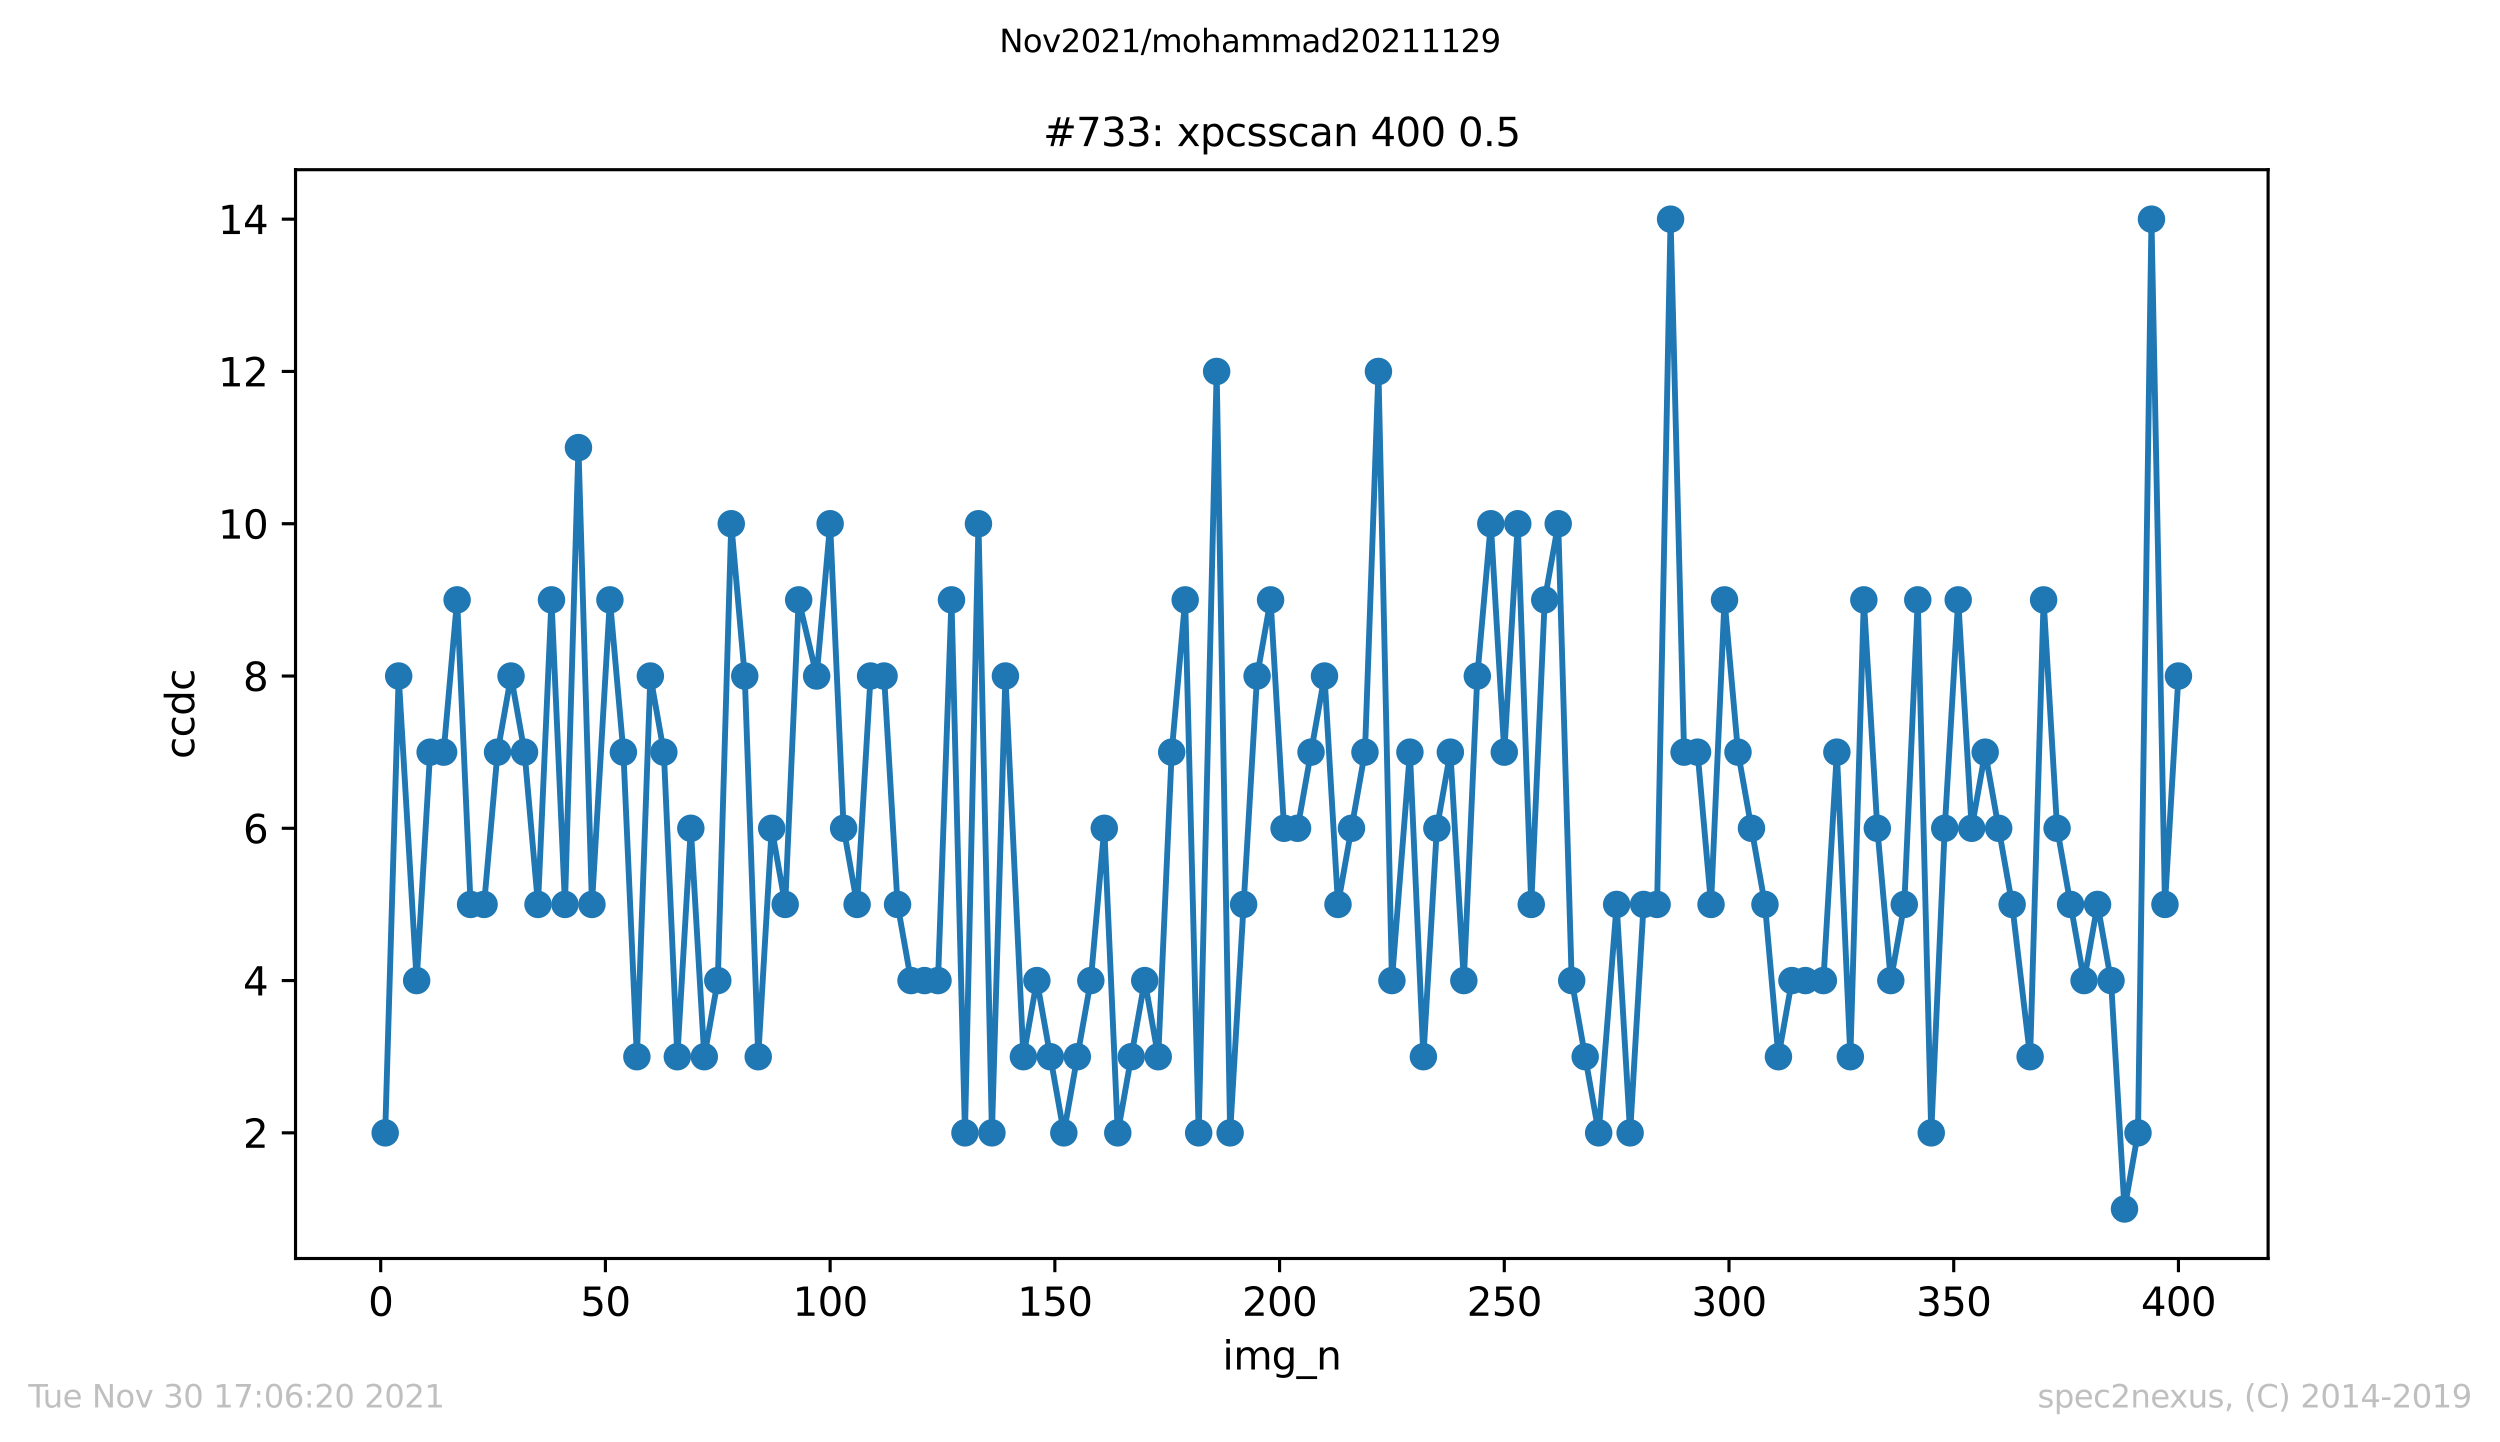 <?xml version="1.0" encoding="utf-8" standalone="no"?>
<!DOCTYPE svg PUBLIC "-//W3C//DTD SVG 1.1//EN"
  "http://www.w3.org/Graphics/SVG/1.1/DTD/svg11.dtd">
<svg height="367.2pt" version="1.1" viewBox="0 0 636.48 367.2" width="636.48pt" xmlns="http://www.w3.org/2000/svg" xmlns:xlink="http://www.w3.org/1999/xlink">
 <defs>
  <style type="text/css">*{stroke-linecap:butt;stroke-linejoin:round;}</style>
 </defs>
 <g id="figure_1">
  <g id="patch_1">
   <path d="M 0 367.2 
L 636.48 367.2 
L 636.48 0 
L 0 0 
z
" style="fill:#ffffff;"/>
  </g>
  <g id="axes_1">
   <g id="patch_2">
    <path d="M 75.24 320.4 
L 577.44 320.4 
L 577.44 43.2 
L 75.24 43.2 
z
" style="fill:#ffffff;"/>
   </g>
   <g id="matplotlib.axis_1">
    <g id="xtick_1">
     <g id="line2d_1">
      <defs>
       <path d="M 0 0 
L 0 3.5 
" id="me8074650ec" style="stroke:#000000;stroke-width:0.8;"/>
      </defs>
      <g>
       <use style="stroke:#000000;stroke-width:0.8;" x="96.923" xlink:href="#me8074650ec" y="320.4"/>
      </g>
     </g>
     <g id="text_1">
      <!-- 0 -->
      <g transform="translate(93.742 334.998)scale(0.1 -0.1)">
       <defs>
        <path d="M 2034 4250 
Q 1547 4250 1301 3770 
Q 1056 3291 1056 2328 
Q 1056 1369 1301 889 
Q 1547 409 2034 409 
Q 2525 409 2770 889 
Q 3016 1369 3016 2328 
Q 3016 3291 2770 3770 
Q 2525 4250 2034 4250 
z
M 2034 4750 
Q 2819 4750 3233 4129 
Q 3647 3509 3647 2328 
Q 3647 1150 3233 529 
Q 2819 -91 2034 -91 
Q 1250 -91 836 529 
Q 422 1150 422 2328 
Q 422 3509 836 4129 
Q 1250 4750 2034 4750 
z
" id="DejaVuSans-30" transform="scale(0.016)"/>
       </defs>
       <use xlink:href="#DejaVuSans-30"/>
      </g>
     </g>
    </g>
    <g id="xtick_2">
     <g id="line2d_2">
      <g>
       <use style="stroke:#000000;stroke-width:0.8;" x="154.134" xlink:href="#me8074650ec" y="320.4"/>
      </g>
     </g>
     <g id="text_2">
      <!-- 50 -->
      <g transform="translate(147.772 334.998)scale(0.1 -0.1)">
       <defs>
        <path d="M 691 4666 
L 3169 4666 
L 3169 4134 
L 1269 4134 
L 1269 2991 
Q 1406 3038 1543 3061 
Q 1681 3084 1819 3084 
Q 2600 3084 3056 2656 
Q 3513 2228 3513 1497 
Q 3513 744 3044 326 
Q 2575 -91 1722 -91 
Q 1428 -91 1123 -41 
Q 819 9 494 109 
L 494 744 
Q 775 591 1075 516 
Q 1375 441 1709 441 
Q 2250 441 2565 725 
Q 2881 1009 2881 1497 
Q 2881 1984 2565 2268 
Q 2250 2553 1709 2553 
Q 1456 2553 1204 2497 
Q 953 2441 691 2322 
L 691 4666 
z
" id="DejaVuSans-35" transform="scale(0.016)"/>
       </defs>
       <use xlink:href="#DejaVuSans-35"/>
       <use x="63.623" xlink:href="#DejaVuSans-30"/>
      </g>
     </g>
    </g>
    <g id="xtick_3">
     <g id="line2d_3">
      <g>
       <use style="stroke:#000000;stroke-width:0.8;" x="211.345" xlink:href="#me8074650ec" y="320.4"/>
      </g>
     </g>
     <g id="text_3">
      <!-- 100 -->
      <g transform="translate(201.802 334.998)scale(0.1 -0.1)">
       <defs>
        <path d="M 794 531 
L 1825 531 
L 1825 4091 
L 703 3866 
L 703 4441 
L 1819 4666 
L 2450 4666 
L 2450 531 
L 3481 531 
L 3481 0 
L 794 0 
L 794 531 
z
" id="DejaVuSans-31" transform="scale(0.016)"/>
       </defs>
       <use xlink:href="#DejaVuSans-31"/>
       <use x="63.623" xlink:href="#DejaVuSans-30"/>
       <use x="127.246" xlink:href="#DejaVuSans-30"/>
      </g>
     </g>
    </g>
    <g id="xtick_4">
     <g id="line2d_4">
      <g>
       <use style="stroke:#000000;stroke-width:0.8;" x="268.557" xlink:href="#me8074650ec" y="320.4"/>
      </g>
     </g>
     <g id="text_4">
      <!-- 150 -->
      <g transform="translate(259.013 334.998)scale(0.1 -0.1)">
       <use xlink:href="#DejaVuSans-31"/>
       <use x="63.623" xlink:href="#DejaVuSans-35"/>
       <use x="127.246" xlink:href="#DejaVuSans-30"/>
      </g>
     </g>
    </g>
    <g id="xtick_5">
     <g id="line2d_5">
      <g>
       <use style="stroke:#000000;stroke-width:0.8;" x="325.768" xlink:href="#me8074650ec" y="320.4"/>
      </g>
     </g>
     <g id="text_5">
      <!-- 200 -->
      <g transform="translate(316.224 334.998)scale(0.1 -0.1)">
       <defs>
        <path d="M 1228 531 
L 3431 531 
L 3431 0 
L 469 0 
L 469 531 
Q 828 903 1448 1529 
Q 2069 2156 2228 2338 
Q 2531 2678 2651 2914 
Q 2772 3150 2772 3378 
Q 2772 3750 2511 3984 
Q 2250 4219 1831 4219 
Q 1534 4219 1204 4116 
Q 875 4013 500 3803 
L 500 4441 
Q 881 4594 1212 4672 
Q 1544 4750 1819 4750 
Q 2544 4750 2975 4387 
Q 3406 4025 3406 3419 
Q 3406 3131 3298 2873 
Q 3191 2616 2906 2266 
Q 2828 2175 2409 1742 
Q 1991 1309 1228 531 
z
" id="DejaVuSans-32" transform="scale(0.016)"/>
       </defs>
       <use xlink:href="#DejaVuSans-32"/>
       <use x="63.623" xlink:href="#DejaVuSans-30"/>
       <use x="127.246" xlink:href="#DejaVuSans-30"/>
      </g>
     </g>
    </g>
    <g id="xtick_6">
     <g id="line2d_6">
      <g>
       <use style="stroke:#000000;stroke-width:0.8;" x="382.979" xlink:href="#me8074650ec" y="320.4"/>
      </g>
     </g>
     <g id="text_6">
      <!-- 250 -->
      <g transform="translate(373.435 334.998)scale(0.1 -0.1)">
       <use xlink:href="#DejaVuSans-32"/>
       <use x="63.623" xlink:href="#DejaVuSans-35"/>
       <use x="127.246" xlink:href="#DejaVuSans-30"/>
      </g>
     </g>
    </g>
    <g id="xtick_7">
     <g id="line2d_7">
      <g>
       <use style="stroke:#000000;stroke-width:0.8;" x="440.19" xlink:href="#me8074650ec" y="320.4"/>
      </g>
     </g>
     <g id="text_7">
      <!-- 300 -->
      <g transform="translate(430.647 334.998)scale(0.1 -0.1)">
       <defs>
        <path d="M 2597 2516 
Q 3050 2419 3304 2112 
Q 3559 1806 3559 1356 
Q 3559 666 3084 287 
Q 2609 -91 1734 -91 
Q 1441 -91 1130 -33 
Q 819 25 488 141 
L 488 750 
Q 750 597 1062 519 
Q 1375 441 1716 441 
Q 2309 441 2620 675 
Q 2931 909 2931 1356 
Q 2931 1769 2642 2001 
Q 2353 2234 1838 2234 
L 1294 2234 
L 1294 2753 
L 1863 2753 
Q 2328 2753 2575 2939 
Q 2822 3125 2822 3475 
Q 2822 3834 2567 4026 
Q 2313 4219 1838 4219 
Q 1578 4219 1281 4162 
Q 984 4106 628 3988 
L 628 4550 
Q 988 4650 1302 4700 
Q 1616 4750 1894 4750 
Q 2613 4750 3031 4423 
Q 3450 4097 3450 3541 
Q 3450 3153 3228 2886 
Q 3006 2619 2597 2516 
z
" id="DejaVuSans-33" transform="scale(0.016)"/>
       </defs>
       <use xlink:href="#DejaVuSans-33"/>
       <use x="63.623" xlink:href="#DejaVuSans-30"/>
       <use x="127.246" xlink:href="#DejaVuSans-30"/>
      </g>
     </g>
    </g>
    <g id="xtick_8">
     <g id="line2d_8">
      <g>
       <use style="stroke:#000000;stroke-width:0.8;" x="497.402" xlink:href="#me8074650ec" y="320.4"/>
      </g>
     </g>
     <g id="text_8">
      <!-- 350 -->
      <g transform="translate(487.858 334.998)scale(0.1 -0.1)">
       <use xlink:href="#DejaVuSans-33"/>
       <use x="63.623" xlink:href="#DejaVuSans-35"/>
       <use x="127.246" xlink:href="#DejaVuSans-30"/>
      </g>
     </g>
    </g>
    <g id="xtick_9">
     <g id="line2d_9">
      <g>
       <use style="stroke:#000000;stroke-width:0.8;" x="554.613" xlink:href="#me8074650ec" y="320.4"/>
      </g>
     </g>
     <g id="text_9">
      <!-- 400 -->
      <g transform="translate(545.069 334.998)scale(0.1 -0.1)">
       <defs>
        <path d="M 2419 4116 
L 825 1625 
L 2419 1625 
L 2419 4116 
z
M 2253 4666 
L 3047 4666 
L 3047 1625 
L 3713 1625 
L 3713 1100 
L 3047 1100 
L 3047 0 
L 2419 0 
L 2419 1100 
L 313 1100 
L 313 1709 
L 2253 4666 
z
" id="DejaVuSans-34" transform="scale(0.016)"/>
       </defs>
       <use xlink:href="#DejaVuSans-34"/>
       <use x="63.623" xlink:href="#DejaVuSans-30"/>
       <use x="127.246" xlink:href="#DejaVuSans-30"/>
      </g>
     </g>
    </g>
    <g id="text_10">
     <!-- img_n -->
     <g transform="translate(311.238 348.677)scale(0.1 -0.1)">
      <defs>
       <path d="M 603 3500 
L 1178 3500 
L 1178 0 
L 603 0 
L 603 3500 
z
M 603 4863 
L 1178 4863 
L 1178 4134 
L 603 4134 
L 603 4863 
z
" id="DejaVuSans-69" transform="scale(0.016)"/>
       <path d="M 3328 2828 
Q 3544 3216 3844 3400 
Q 4144 3584 4550 3584 
Q 5097 3584 5394 3201 
Q 5691 2819 5691 2113 
L 5691 0 
L 5113 0 
L 5113 2094 
Q 5113 2597 4934 2840 
Q 4756 3084 4391 3084 
Q 3944 3084 3684 2787 
Q 3425 2491 3425 1978 
L 3425 0 
L 2847 0 
L 2847 2094 
Q 2847 2600 2669 2842 
Q 2491 3084 2119 3084 
Q 1678 3084 1418 2786 
Q 1159 2488 1159 1978 
L 1159 0 
L 581 0 
L 581 3500 
L 1159 3500 
L 1159 2956 
Q 1356 3278 1631 3431 
Q 1906 3584 2284 3584 
Q 2666 3584 2933 3390 
Q 3200 3197 3328 2828 
z
" id="DejaVuSans-6d" transform="scale(0.016)"/>
       <path d="M 2906 1791 
Q 2906 2416 2648 2759 
Q 2391 3103 1925 3103 
Q 1463 3103 1205 2759 
Q 947 2416 947 1791 
Q 947 1169 1205 825 
Q 1463 481 1925 481 
Q 2391 481 2648 825 
Q 2906 1169 2906 1791 
z
M 3481 434 
Q 3481 -459 3084 -895 
Q 2688 -1331 1869 -1331 
Q 1566 -1331 1297 -1286 
Q 1028 -1241 775 -1147 
L 775 -588 
Q 1028 -725 1275 -790 
Q 1522 -856 1778 -856 
Q 2344 -856 2625 -561 
Q 2906 -266 2906 331 
L 2906 616 
Q 2728 306 2450 153 
Q 2172 0 1784 0 
Q 1141 0 747 490 
Q 353 981 353 1791 
Q 353 2603 747 3093 
Q 1141 3584 1784 3584 
Q 2172 3584 2450 3431 
Q 2728 3278 2906 2969 
L 2906 3500 
L 3481 3500 
L 3481 434 
z
" id="DejaVuSans-67" transform="scale(0.016)"/>
       <path d="M 3263 -1063 
L 3263 -1509 
L -63 -1509 
L -63 -1063 
L 3263 -1063 
z
" id="DejaVuSans-5f" transform="scale(0.016)"/>
       <path d="M 3513 2113 
L 3513 0 
L 2938 0 
L 2938 2094 
Q 2938 2591 2744 2837 
Q 2550 3084 2163 3084 
Q 1697 3084 1428 2787 
Q 1159 2491 1159 1978 
L 1159 0 
L 581 0 
L 581 3500 
L 1159 3500 
L 1159 2956 
Q 1366 3272 1645 3428 
Q 1925 3584 2291 3584 
Q 2894 3584 3203 3211 
Q 3513 2838 3513 2113 
z
" id="DejaVuSans-6e" transform="scale(0.016)"/>
      </defs>
      <use xlink:href="#DejaVuSans-69"/>
      <use x="27.783" xlink:href="#DejaVuSans-6d"/>
      <use x="125.195" xlink:href="#DejaVuSans-67"/>
      <use x="188.672" xlink:href="#DejaVuSans-5f"/>
      <use x="238.672" xlink:href="#DejaVuSans-6e"/>
     </g>
    </g>
   </g>
   <g id="matplotlib.axis_2">
    <g id="ytick_1">
     <g id="line2d_10">
      <defs>
       <path d="M 0 0 
L -3.5 0 
" id="mcdccede448" style="stroke:#000000;stroke-width:0.8;"/>
      </defs>
      <g>
       <use style="stroke:#000000;stroke-width:0.8;" x="75.24" xlink:href="#mcdccede448" y="288.415"/>
      </g>
     </g>
     <g id="text_11">
      <!-- 2 -->
      <g transform="translate(61.877 292.215)scale(0.1 -0.1)">
       <use xlink:href="#DejaVuSans-32"/>
      </g>
     </g>
    </g>
    <g id="ytick_2">
     <g id="line2d_11">
      <g>
       <use style="stroke:#000000;stroke-width:0.8;" x="75.24" xlink:href="#mcdccede448" y="249.646"/>
      </g>
     </g>
     <g id="text_12">
      <!-- 4 -->
      <g transform="translate(61.877 253.445)scale(0.1 -0.1)">
       <use xlink:href="#DejaVuSans-34"/>
      </g>
     </g>
    </g>
    <g id="ytick_3">
     <g id="line2d_12">
      <g>
       <use style="stroke:#000000;stroke-width:0.8;" x="75.24" xlink:href="#mcdccede448" y="210.877"/>
      </g>
     </g>
     <g id="text_13">
      <!-- 6 -->
      <g transform="translate(61.877 214.676)scale(0.1 -0.1)">
       <defs>
        <path d="M 2113 2584 
Q 1688 2584 1439 2293 
Q 1191 2003 1191 1497 
Q 1191 994 1439 701 
Q 1688 409 2113 409 
Q 2538 409 2786 701 
Q 3034 994 3034 1497 
Q 3034 2003 2786 2293 
Q 2538 2584 2113 2584 
z
M 3366 4563 
L 3366 3988 
Q 3128 4100 2886 4159 
Q 2644 4219 2406 4219 
Q 1781 4219 1451 3797 
Q 1122 3375 1075 2522 
Q 1259 2794 1537 2939 
Q 1816 3084 2150 3084 
Q 2853 3084 3261 2657 
Q 3669 2231 3669 1497 
Q 3669 778 3244 343 
Q 2819 -91 2113 -91 
Q 1303 -91 875 529 
Q 447 1150 447 2328 
Q 447 3434 972 4092 
Q 1497 4750 2381 4750 
Q 2619 4750 2861 4703 
Q 3103 4656 3366 4563 
z
" id="DejaVuSans-36" transform="scale(0.016)"/>
       </defs>
       <use xlink:href="#DejaVuSans-36"/>
      </g>
     </g>
    </g>
    <g id="ytick_4">
     <g id="line2d_13">
      <g>
       <use style="stroke:#000000;stroke-width:0.8;" x="75.24" xlink:href="#mcdccede448" y="172.108"/>
      </g>
     </g>
     <g id="text_14">
      <!-- 8 -->
      <g transform="translate(61.877 175.907)scale(0.1 -0.1)">
       <defs>
        <path d="M 2034 2216 
Q 1584 2216 1326 1975 
Q 1069 1734 1069 1313 
Q 1069 891 1326 650 
Q 1584 409 2034 409 
Q 2484 409 2743 651 
Q 3003 894 3003 1313 
Q 3003 1734 2745 1975 
Q 2488 2216 2034 2216 
z
M 1403 2484 
Q 997 2584 770 2862 
Q 544 3141 544 3541 
Q 544 4100 942 4425 
Q 1341 4750 2034 4750 
Q 2731 4750 3128 4425 
Q 3525 4100 3525 3541 
Q 3525 3141 3298 2862 
Q 3072 2584 2669 2484 
Q 3125 2378 3379 2068 
Q 3634 1759 3634 1313 
Q 3634 634 3220 271 
Q 2806 -91 2034 -91 
Q 1263 -91 848 271 
Q 434 634 434 1313 
Q 434 1759 690 2068 
Q 947 2378 1403 2484 
z
M 1172 3481 
Q 1172 3119 1398 2916 
Q 1625 2713 2034 2713 
Q 2441 2713 2670 2916 
Q 2900 3119 2900 3481 
Q 2900 3844 2670 4047 
Q 2441 4250 2034 4250 
Q 1625 4250 1398 4047 
Q 1172 3844 1172 3481 
z
" id="DejaVuSans-38" transform="scale(0.016)"/>
       </defs>
       <use xlink:href="#DejaVuSans-38"/>
      </g>
     </g>
    </g>
    <g id="ytick_5">
     <g id="line2d_14">
      <g>
       <use style="stroke:#000000;stroke-width:0.8;" x="75.24" xlink:href="#mcdccede448" y="133.338"/>
      </g>
     </g>
     <g id="text_15">
      <!-- 10 -->
      <g transform="translate(55.515 137.138)scale(0.1 -0.1)">
       <use xlink:href="#DejaVuSans-31"/>
       <use x="63.623" xlink:href="#DejaVuSans-30"/>
      </g>
     </g>
    </g>
    <g id="ytick_6">
     <g id="line2d_15">
      <g>
       <use style="stroke:#000000;stroke-width:0.8;" x="75.24" xlink:href="#mcdccede448" y="94.569"/>
      </g>
     </g>
     <g id="text_16">
      <!-- 12 -->
      <g transform="translate(55.515 98.368)scale(0.1 -0.1)">
       <use xlink:href="#DejaVuSans-31"/>
       <use x="63.623" xlink:href="#DejaVuSans-32"/>
      </g>
     </g>
    </g>
    <g id="ytick_7">
     <g id="line2d_16">
      <g>
       <use style="stroke:#000000;stroke-width:0.8;" x="75.24" xlink:href="#mcdccede448" y="55.8"/>
      </g>
     </g>
     <g id="text_17">
      <!-- 14 -->
      <g transform="translate(55.515 59.599)scale(0.1 -0.1)">
       <use xlink:href="#DejaVuSans-31"/>
       <use x="63.623" xlink:href="#DejaVuSans-34"/>
      </g>
     </g>
    </g>
    <g id="text_18">
     <!-- ccdc -->
     <g transform="translate(49.435 193.222)rotate(-90)scale(0.1 -0.1)">
      <defs>
       <path d="M 3122 3366 
L 3122 2828 
Q 2878 2963 2633 3030 
Q 2388 3097 2138 3097 
Q 1578 3097 1268 2742 
Q 959 2388 959 1747 
Q 959 1106 1268 751 
Q 1578 397 2138 397 
Q 2388 397 2633 464 
Q 2878 531 3122 666 
L 3122 134 
Q 2881 22 2623 -34 
Q 2366 -91 2075 -91 
Q 1284 -91 818 406 
Q 353 903 353 1747 
Q 353 2603 823 3093 
Q 1294 3584 2113 3584 
Q 2378 3584 2631 3529 
Q 2884 3475 3122 3366 
z
" id="DejaVuSans-63" transform="scale(0.016)"/>
       <path d="M 2906 2969 
L 2906 4863 
L 3481 4863 
L 3481 0 
L 2906 0 
L 2906 525 
Q 2725 213 2448 61 
Q 2172 -91 1784 -91 
Q 1150 -91 751 415 
Q 353 922 353 1747 
Q 353 2572 751 3078 
Q 1150 3584 1784 3584 
Q 2172 3584 2448 3432 
Q 2725 3281 2906 2969 
z
M 947 1747 
Q 947 1113 1208 752 
Q 1469 391 1925 391 
Q 2381 391 2643 752 
Q 2906 1113 2906 1747 
Q 2906 2381 2643 2742 
Q 2381 3103 1925 3103 
Q 1469 3103 1208 2742 
Q 947 2381 947 1747 
z
" id="DejaVuSans-64" transform="scale(0.016)"/>
      </defs>
      <use xlink:href="#DejaVuSans-63"/>
      <use x="54.98" xlink:href="#DejaVuSans-63"/>
      <use x="109.961" xlink:href="#DejaVuSans-64"/>
      <use x="173.438" xlink:href="#DejaVuSans-63"/>
     </g>
    </g>
   </g>
   <g id="line2d_17">
    <path clip-path="url(#p3a3b325088)" d="M 98.067 288.415 
L 101.5 172.108 
L 106.077 249.646 
L 109.51 191.492 
L 112.942 191.492 
L 116.375 152.723 
L 119.808 230.262 
L 123.24 230.262 
L 126.673 191.492 
L 130.106 172.108 
L 133.538 191.492 
L 136.971 230.262 
L 140.404 152.723 
L 143.836 230.262 
L 147.269 113.954 
L 150.702 230.262 
L 155.278 152.723 
L 158.711 191.492 
L 162.144 269.031 
L 165.577 172.108 
L 169.009 191.492 
L 172.442 269.031 
L 175.875 210.877 
L 179.307 269.031 
L 182.74 249.646 
L 186.173 133.338 
L 189.605 172.108 
L 193.038 269.031 
L 196.471 210.877 
L 199.903 230.262 
L 203.336 152.723 
L 207.913 172.108 
L 211.345 133.338 
L 214.778 210.877 
L 218.211 230.262 
L 221.643 172.108 
L 225.076 172.108 
L 228.509 230.262 
L 231.942 249.646 
L 238.807 249.646 
L 242.24 152.723 
L 245.672 288.415 
L 249.105 133.338 
L 252.538 288.415 
L 255.97 172.108 
L 260.547 269.031 
L 263.98 249.646 
L 270.845 288.415 
L 277.71 249.646 
L 281.143 210.877 
L 284.576 288.415 
L 291.441 249.646 
L 294.874 269.031 
L 298.307 191.492 
L 301.739 152.723 
L 305.172 288.415 
L 309.749 94.569 
L 313.181 288.415 
L 320.047 172.108 
L 323.479 152.723 
L 326.912 210.877 
L 330.345 210.877 
L 337.21 172.108 
L 340.643 230.262 
L 347.508 191.492 
L 350.941 94.569 
L 354.373 249.646 
L 358.95 191.492 
L 362.383 269.031 
L 365.816 210.877 
L 369.248 191.492 
L 372.681 249.646 
L 376.114 172.108 
L 379.546 133.338 
L 382.979 191.492 
L 386.412 133.338 
L 389.844 230.262 
L 393.277 152.723 
L 396.71 133.338 
L 400.142 249.646 
L 407.008 288.415 
L 411.585 230.262 
L 415.017 288.415 
L 418.45 230.262 
L 421.883 230.262 
L 425.315 55.8 
L 428.748 191.492 
L 432.181 191.492 
L 435.613 230.262 
L 439.046 152.723 
L 442.479 191.492 
L 449.344 230.262 
L 452.777 269.031 
L 456.209 249.646 
L 464.219 249.646 
L 467.652 191.492 
L 471.084 269.031 
L 474.517 152.723 
L 477.95 210.877 
L 481.382 249.646 
L 484.815 230.262 
L 488.248 152.723 
L 491.68 288.415 
L 495.113 210.877 
L 498.546 152.723 
L 501.978 210.877 
L 505.411 191.492 
L 512.276 230.262 
L 516.853 269.031 
L 520.286 152.723 
L 523.719 210.877 
L 530.584 249.646 
L 534.017 230.262 
L 537.449 249.646 
L 540.882 307.8 
L 544.315 288.415 
L 547.747 55.8 
L 551.18 230.262 
L 554.613 172.108 
L 554.613 172.108 
" style="fill:none;stroke:#1f77b4;stroke-linecap:square;stroke-width:1.5;"/>
    <defs>
     <path d="M 0 3 
C 0.796 3 1.559 2.684 2.121 2.121 
C 2.684 1.559 3 0.796 3 0 
C 3 -0.796 2.684 -1.559 2.121 -2.121 
C 1.559 -2.684 0.796 -3 0 -3 
C -0.796 -3 -1.559 -2.684 -2.121 -2.121 
C -2.684 -1.559 -3 -0.796 -3 0 
C -3 0.796 -2.684 1.559 -2.121 2.121 
C -1.559 2.684 -0.796 3 0 3 
z
" id="m655181b3ee" style="stroke:#1f77b4;"/>
    </defs>
    <g clip-path="url(#p3a3b325088)">
     <use style="fill:#1f77b4;stroke:#1f77b4;" x="98.067" xlink:href="#m655181b3ee" y="288.415"/>
     <use style="fill:#1f77b4;stroke:#1f77b4;" x="101.5" xlink:href="#m655181b3ee" y="172.108"/>
     <use style="fill:#1f77b4;stroke:#1f77b4;" x="106.077" xlink:href="#m655181b3ee" y="249.646"/>
     <use style="fill:#1f77b4;stroke:#1f77b4;" x="109.51" xlink:href="#m655181b3ee" y="191.492"/>
     <use style="fill:#1f77b4;stroke:#1f77b4;" x="112.942" xlink:href="#m655181b3ee" y="191.492"/>
     <use style="fill:#1f77b4;stroke:#1f77b4;" x="116.375" xlink:href="#m655181b3ee" y="152.723"/>
     <use style="fill:#1f77b4;stroke:#1f77b4;" x="119.808" xlink:href="#m655181b3ee" y="230.262"/>
     <use style="fill:#1f77b4;stroke:#1f77b4;" x="123.24" xlink:href="#m655181b3ee" y="230.262"/>
     <use style="fill:#1f77b4;stroke:#1f77b4;" x="126.673" xlink:href="#m655181b3ee" y="191.492"/>
     <use style="fill:#1f77b4;stroke:#1f77b4;" x="130.106" xlink:href="#m655181b3ee" y="172.108"/>
     <use style="fill:#1f77b4;stroke:#1f77b4;" x="133.538" xlink:href="#m655181b3ee" y="191.492"/>
     <use style="fill:#1f77b4;stroke:#1f77b4;" x="136.971" xlink:href="#m655181b3ee" y="230.262"/>
     <use style="fill:#1f77b4;stroke:#1f77b4;" x="140.404" xlink:href="#m655181b3ee" y="152.723"/>
     <use style="fill:#1f77b4;stroke:#1f77b4;" x="143.836" xlink:href="#m655181b3ee" y="230.262"/>
     <use style="fill:#1f77b4;stroke:#1f77b4;" x="147.269" xlink:href="#m655181b3ee" y="113.954"/>
     <use style="fill:#1f77b4;stroke:#1f77b4;" x="150.702" xlink:href="#m655181b3ee" y="230.262"/>
     <use style="fill:#1f77b4;stroke:#1f77b4;" x="155.278" xlink:href="#m655181b3ee" y="152.723"/>
     <use style="fill:#1f77b4;stroke:#1f77b4;" x="158.711" xlink:href="#m655181b3ee" y="191.492"/>
     <use style="fill:#1f77b4;stroke:#1f77b4;" x="162.144" xlink:href="#m655181b3ee" y="269.031"/>
     <use style="fill:#1f77b4;stroke:#1f77b4;" x="165.577" xlink:href="#m655181b3ee" y="172.108"/>
     <use style="fill:#1f77b4;stroke:#1f77b4;" x="169.009" xlink:href="#m655181b3ee" y="191.492"/>
     <use style="fill:#1f77b4;stroke:#1f77b4;" x="172.442" xlink:href="#m655181b3ee" y="269.031"/>
     <use style="fill:#1f77b4;stroke:#1f77b4;" x="175.875" xlink:href="#m655181b3ee" y="210.877"/>
     <use style="fill:#1f77b4;stroke:#1f77b4;" x="179.307" xlink:href="#m655181b3ee" y="269.031"/>
     <use style="fill:#1f77b4;stroke:#1f77b4;" x="182.74" xlink:href="#m655181b3ee" y="249.646"/>
     <use style="fill:#1f77b4;stroke:#1f77b4;" x="186.173" xlink:href="#m655181b3ee" y="133.338"/>
     <use style="fill:#1f77b4;stroke:#1f77b4;" x="189.605" xlink:href="#m655181b3ee" y="172.108"/>
     <use style="fill:#1f77b4;stroke:#1f77b4;" x="193.038" xlink:href="#m655181b3ee" y="269.031"/>
     <use style="fill:#1f77b4;stroke:#1f77b4;" x="196.471" xlink:href="#m655181b3ee" y="210.877"/>
     <use style="fill:#1f77b4;stroke:#1f77b4;" x="199.903" xlink:href="#m655181b3ee" y="230.262"/>
     <use style="fill:#1f77b4;stroke:#1f77b4;" x="203.336" xlink:href="#m655181b3ee" y="152.723"/>
     <use style="fill:#1f77b4;stroke:#1f77b4;" x="207.913" xlink:href="#m655181b3ee" y="172.108"/>
     <use style="fill:#1f77b4;stroke:#1f77b4;" x="211.345" xlink:href="#m655181b3ee" y="133.338"/>
     <use style="fill:#1f77b4;stroke:#1f77b4;" x="214.778" xlink:href="#m655181b3ee" y="210.877"/>
     <use style="fill:#1f77b4;stroke:#1f77b4;" x="218.211" xlink:href="#m655181b3ee" y="230.262"/>
     <use style="fill:#1f77b4;stroke:#1f77b4;" x="221.643" xlink:href="#m655181b3ee" y="172.108"/>
     <use style="fill:#1f77b4;stroke:#1f77b4;" x="225.076" xlink:href="#m655181b3ee" y="172.108"/>
     <use style="fill:#1f77b4;stroke:#1f77b4;" x="228.509" xlink:href="#m655181b3ee" y="230.262"/>
     <use style="fill:#1f77b4;stroke:#1f77b4;" x="231.942" xlink:href="#m655181b3ee" y="249.646"/>
     <use style="fill:#1f77b4;stroke:#1f77b4;" x="235.374" xlink:href="#m655181b3ee" y="249.646"/>
     <use style="fill:#1f77b4;stroke:#1f77b4;" x="238.807" xlink:href="#m655181b3ee" y="249.646"/>
     <use style="fill:#1f77b4;stroke:#1f77b4;" x="242.24" xlink:href="#m655181b3ee" y="152.723"/>
     <use style="fill:#1f77b4;stroke:#1f77b4;" x="245.672" xlink:href="#m655181b3ee" y="288.415"/>
     <use style="fill:#1f77b4;stroke:#1f77b4;" x="249.105" xlink:href="#m655181b3ee" y="133.338"/>
     <use style="fill:#1f77b4;stroke:#1f77b4;" x="252.538" xlink:href="#m655181b3ee" y="288.415"/>
     <use style="fill:#1f77b4;stroke:#1f77b4;" x="255.97" xlink:href="#m655181b3ee" y="172.108"/>
     <use style="fill:#1f77b4;stroke:#1f77b4;" x="260.547" xlink:href="#m655181b3ee" y="269.031"/>
     <use style="fill:#1f77b4;stroke:#1f77b4;" x="263.98" xlink:href="#m655181b3ee" y="249.646"/>
     <use style="fill:#1f77b4;stroke:#1f77b4;" x="267.412" xlink:href="#m655181b3ee" y="269.031"/>
     <use style="fill:#1f77b4;stroke:#1f77b4;" x="270.845" xlink:href="#m655181b3ee" y="288.415"/>
     <use style="fill:#1f77b4;stroke:#1f77b4;" x="274.278" xlink:href="#m655181b3ee" y="269.031"/>
     <use style="fill:#1f77b4;stroke:#1f77b4;" x="277.71" xlink:href="#m655181b3ee" y="249.646"/>
     <use style="fill:#1f77b4;stroke:#1f77b4;" x="281.143" xlink:href="#m655181b3ee" y="210.877"/>
     <use style="fill:#1f77b4;stroke:#1f77b4;" x="284.576" xlink:href="#m655181b3ee" y="288.415"/>
     <use style="fill:#1f77b4;stroke:#1f77b4;" x="288.008" xlink:href="#m655181b3ee" y="269.031"/>
     <use style="fill:#1f77b4;stroke:#1f77b4;" x="291.441" xlink:href="#m655181b3ee" y="249.646"/>
     <use style="fill:#1f77b4;stroke:#1f77b4;" x="294.874" xlink:href="#m655181b3ee" y="269.031"/>
     <use style="fill:#1f77b4;stroke:#1f77b4;" x="298.307" xlink:href="#m655181b3ee" y="191.492"/>
     <use style="fill:#1f77b4;stroke:#1f77b4;" x="301.739" xlink:href="#m655181b3ee" y="152.723"/>
     <use style="fill:#1f77b4;stroke:#1f77b4;" x="305.172" xlink:href="#m655181b3ee" y="288.415"/>
     <use style="fill:#1f77b4;stroke:#1f77b4;" x="309.749" xlink:href="#m655181b3ee" y="94.569"/>
     <use style="fill:#1f77b4;stroke:#1f77b4;" x="313.181" xlink:href="#m655181b3ee" y="288.415"/>
     <use style="fill:#1f77b4;stroke:#1f77b4;" x="316.614" xlink:href="#m655181b3ee" y="230.262"/>
     <use style="fill:#1f77b4;stroke:#1f77b4;" x="320.047" xlink:href="#m655181b3ee" y="172.108"/>
     <use style="fill:#1f77b4;stroke:#1f77b4;" x="323.479" xlink:href="#m655181b3ee" y="152.723"/>
     <use style="fill:#1f77b4;stroke:#1f77b4;" x="326.912" xlink:href="#m655181b3ee" y="210.877"/>
     <use style="fill:#1f77b4;stroke:#1f77b4;" x="330.345" xlink:href="#m655181b3ee" y="210.877"/>
     <use style="fill:#1f77b4;stroke:#1f77b4;" x="333.777" xlink:href="#m655181b3ee" y="191.492"/>
     <use style="fill:#1f77b4;stroke:#1f77b4;" x="337.21" xlink:href="#m655181b3ee" y="172.108"/>
     <use style="fill:#1f77b4;stroke:#1f77b4;" x="340.643" xlink:href="#m655181b3ee" y="230.262"/>
     <use style="fill:#1f77b4;stroke:#1f77b4;" x="344.075" xlink:href="#m655181b3ee" y="210.877"/>
     <use style="fill:#1f77b4;stroke:#1f77b4;" x="347.508" xlink:href="#m655181b3ee" y="191.492"/>
     <use style="fill:#1f77b4;stroke:#1f77b4;" x="350.941" xlink:href="#m655181b3ee" y="94.569"/>
     <use style="fill:#1f77b4;stroke:#1f77b4;" x="354.373" xlink:href="#m655181b3ee" y="249.646"/>
     <use style="fill:#1f77b4;stroke:#1f77b4;" x="358.95" xlink:href="#m655181b3ee" y="191.492"/>
     <use style="fill:#1f77b4;stroke:#1f77b4;" x="362.383" xlink:href="#m655181b3ee" y="269.031"/>
     <use style="fill:#1f77b4;stroke:#1f77b4;" x="365.816" xlink:href="#m655181b3ee" y="210.877"/>
     <use style="fill:#1f77b4;stroke:#1f77b4;" x="369.248" xlink:href="#m655181b3ee" y="191.492"/>
     <use style="fill:#1f77b4;stroke:#1f77b4;" x="372.681" xlink:href="#m655181b3ee" y="249.646"/>
     <use style="fill:#1f77b4;stroke:#1f77b4;" x="376.114" xlink:href="#m655181b3ee" y="172.108"/>
     <use style="fill:#1f77b4;stroke:#1f77b4;" x="379.546" xlink:href="#m655181b3ee" y="133.338"/>
     <use style="fill:#1f77b4;stroke:#1f77b4;" x="382.979" xlink:href="#m655181b3ee" y="191.492"/>
     <use style="fill:#1f77b4;stroke:#1f77b4;" x="386.412" xlink:href="#m655181b3ee" y="133.338"/>
     <use style="fill:#1f77b4;stroke:#1f77b4;" x="389.844" xlink:href="#m655181b3ee" y="230.262"/>
     <use style="fill:#1f77b4;stroke:#1f77b4;" x="393.277" xlink:href="#m655181b3ee" y="152.723"/>
     <use style="fill:#1f77b4;stroke:#1f77b4;" x="396.71" xlink:href="#m655181b3ee" y="133.338"/>
     <use style="fill:#1f77b4;stroke:#1f77b4;" x="400.142" xlink:href="#m655181b3ee" y="249.646"/>
     <use style="fill:#1f77b4;stroke:#1f77b4;" x="403.575" xlink:href="#m655181b3ee" y="269.031"/>
     <use style="fill:#1f77b4;stroke:#1f77b4;" x="407.008" xlink:href="#m655181b3ee" y="288.415"/>
     <use style="fill:#1f77b4;stroke:#1f77b4;" x="411.585" xlink:href="#m655181b3ee" y="230.262"/>
     <use style="fill:#1f77b4;stroke:#1f77b4;" x="415.017" xlink:href="#m655181b3ee" y="288.415"/>
     <use style="fill:#1f77b4;stroke:#1f77b4;" x="418.45" xlink:href="#m655181b3ee" y="230.262"/>
     <use style="fill:#1f77b4;stroke:#1f77b4;" x="421.883" xlink:href="#m655181b3ee" y="230.262"/>
     <use style="fill:#1f77b4;stroke:#1f77b4;" x="425.315" xlink:href="#m655181b3ee" y="55.8"/>
     <use style="fill:#1f77b4;stroke:#1f77b4;" x="428.748" xlink:href="#m655181b3ee" y="191.492"/>
     <use style="fill:#1f77b4;stroke:#1f77b4;" x="432.181" xlink:href="#m655181b3ee" y="191.492"/>
     <use style="fill:#1f77b4;stroke:#1f77b4;" x="435.613" xlink:href="#m655181b3ee" y="230.262"/>
     <use style="fill:#1f77b4;stroke:#1f77b4;" x="439.046" xlink:href="#m655181b3ee" y="152.723"/>
     <use style="fill:#1f77b4;stroke:#1f77b4;" x="442.479" xlink:href="#m655181b3ee" y="191.492"/>
     <use style="fill:#1f77b4;stroke:#1f77b4;" x="445.911" xlink:href="#m655181b3ee" y="210.877"/>
     <use style="fill:#1f77b4;stroke:#1f77b4;" x="449.344" xlink:href="#m655181b3ee" y="230.262"/>
     <use style="fill:#1f77b4;stroke:#1f77b4;" x="452.777" xlink:href="#m655181b3ee" y="269.031"/>
     <use style="fill:#1f77b4;stroke:#1f77b4;" x="456.209" xlink:href="#m655181b3ee" y="249.646"/>
     <use style="fill:#1f77b4;stroke:#1f77b4;" x="459.642" xlink:href="#m655181b3ee" y="249.646"/>
     <use style="fill:#1f77b4;stroke:#1f77b4;" x="464.219" xlink:href="#m655181b3ee" y="249.646"/>
     <use style="fill:#1f77b4;stroke:#1f77b4;" x="467.652" xlink:href="#m655181b3ee" y="191.492"/>
     <use style="fill:#1f77b4;stroke:#1f77b4;" x="471.084" xlink:href="#m655181b3ee" y="269.031"/>
     <use style="fill:#1f77b4;stroke:#1f77b4;" x="474.517" xlink:href="#m655181b3ee" y="152.723"/>
     <use style="fill:#1f77b4;stroke:#1f77b4;" x="477.95" xlink:href="#m655181b3ee" y="210.877"/>
     <use style="fill:#1f77b4;stroke:#1f77b4;" x="481.382" xlink:href="#m655181b3ee" y="249.646"/>
     <use style="fill:#1f77b4;stroke:#1f77b4;" x="484.815" xlink:href="#m655181b3ee" y="230.262"/>
     <use style="fill:#1f77b4;stroke:#1f77b4;" x="488.248" xlink:href="#m655181b3ee" y="152.723"/>
     <use style="fill:#1f77b4;stroke:#1f77b4;" x="491.68" xlink:href="#m655181b3ee" y="288.415"/>
     <use style="fill:#1f77b4;stroke:#1f77b4;" x="495.113" xlink:href="#m655181b3ee" y="210.877"/>
     <use style="fill:#1f77b4;stroke:#1f77b4;" x="498.546" xlink:href="#m655181b3ee" y="152.723"/>
     <use style="fill:#1f77b4;stroke:#1f77b4;" x="501.978" xlink:href="#m655181b3ee" y="210.877"/>
     <use style="fill:#1f77b4;stroke:#1f77b4;" x="505.411" xlink:href="#m655181b3ee" y="191.492"/>
     <use style="fill:#1f77b4;stroke:#1f77b4;" x="508.844" xlink:href="#m655181b3ee" y="210.877"/>
     <use style="fill:#1f77b4;stroke:#1f77b4;" x="512.276" xlink:href="#m655181b3ee" y="230.262"/>
     <use style="fill:#1f77b4;stroke:#1f77b4;" x="516.853" xlink:href="#m655181b3ee" y="269.031"/>
     <use style="fill:#1f77b4;stroke:#1f77b4;" x="520.286" xlink:href="#m655181b3ee" y="152.723"/>
     <use style="fill:#1f77b4;stroke:#1f77b4;" x="523.719" xlink:href="#m655181b3ee" y="210.877"/>
     <use style="fill:#1f77b4;stroke:#1f77b4;" x="527.151" xlink:href="#m655181b3ee" y="230.262"/>
     <use style="fill:#1f77b4;stroke:#1f77b4;" x="530.584" xlink:href="#m655181b3ee" y="249.646"/>
     <use style="fill:#1f77b4;stroke:#1f77b4;" x="534.017" xlink:href="#m655181b3ee" y="230.262"/>
     <use style="fill:#1f77b4;stroke:#1f77b4;" x="537.449" xlink:href="#m655181b3ee" y="249.646"/>
     <use style="fill:#1f77b4;stroke:#1f77b4;" x="540.882" xlink:href="#m655181b3ee" y="307.8"/>
     <use style="fill:#1f77b4;stroke:#1f77b4;" x="544.315" xlink:href="#m655181b3ee" y="288.415"/>
     <use style="fill:#1f77b4;stroke:#1f77b4;" x="547.747" xlink:href="#m655181b3ee" y="55.8"/>
     <use style="fill:#1f77b4;stroke:#1f77b4;" x="551.18" xlink:href="#m655181b3ee" y="230.262"/>
     <use style="fill:#1f77b4;stroke:#1f77b4;" x="554.613" xlink:href="#m655181b3ee" y="172.108"/>
    </g>
   </g>
   <g id="patch_3">
    <path d="M 75.24 320.4 
L 75.24 43.2 
" style="fill:none;stroke:#000000;stroke-linecap:square;stroke-linejoin:miter;stroke-width:0.8;"/>
   </g>
   <g id="patch_4">
    <path d="M 577.44 320.4 
L 577.44 43.2 
" style="fill:none;stroke:#000000;stroke-linecap:square;stroke-linejoin:miter;stroke-width:0.8;"/>
   </g>
   <g id="patch_5">
    <path d="M 75.24 320.4 
L 577.44 320.4 
" style="fill:none;stroke:#000000;stroke-linecap:square;stroke-linejoin:miter;stroke-width:0.8;"/>
   </g>
   <g id="patch_6">
    <path d="M 75.24 43.2 
L 577.44 43.2 
" style="fill:none;stroke:#000000;stroke-linecap:square;stroke-linejoin:miter;stroke-width:0.8;"/>
   </g>
   <g id="text_19">
    <!-- #733: xpcsscan 400 0.5 -->
    <g transform="translate(265.585 37.2)scale(0.1 -0.1)">
     <defs>
      <path d="M 3272 2816 
L 2363 2816 
L 2100 1772 
L 3016 1772 
L 3272 2816 
z
M 2803 4594 
L 2478 3297 
L 3391 3297 
L 3719 4594 
L 4219 4594 
L 3897 3297 
L 4872 3297 
L 4872 2816 
L 3775 2816 
L 3519 1772 
L 4513 1772 
L 4513 1294 
L 3397 1294 
L 3072 0 
L 2572 0 
L 2894 1294 
L 1978 1294 
L 1656 0 
L 1153 0 
L 1478 1294 
L 494 1294 
L 494 1772 
L 1594 1772 
L 1856 2816 
L 850 2816 
L 850 3297 
L 1978 3297 
L 2297 4594 
L 2803 4594 
z
" id="DejaVuSans-23" transform="scale(0.016)"/>
      <path d="M 525 4666 
L 3525 4666 
L 3525 4397 
L 1831 0 
L 1172 0 
L 2766 4134 
L 525 4134 
L 525 4666 
z
" id="DejaVuSans-37" transform="scale(0.016)"/>
      <path d="M 750 794 
L 1409 794 
L 1409 0 
L 750 0 
L 750 794 
z
M 750 3309 
L 1409 3309 
L 1409 2516 
L 750 2516 
L 750 3309 
z
" id="DejaVuSans-3a" transform="scale(0.016)"/>
      <path id="DejaVuSans-20" transform="scale(0.016)"/>
      <path d="M 3513 3500 
L 2247 1797 
L 3578 0 
L 2900 0 
L 1881 1375 
L 863 0 
L 184 0 
L 1544 1831 
L 300 3500 
L 978 3500 
L 1906 2253 
L 2834 3500 
L 3513 3500 
z
" id="DejaVuSans-78" transform="scale(0.016)"/>
      <path d="M 1159 525 
L 1159 -1331 
L 581 -1331 
L 581 3500 
L 1159 3500 
L 1159 2969 
Q 1341 3281 1617 3432 
Q 1894 3584 2278 3584 
Q 2916 3584 3314 3078 
Q 3713 2572 3713 1747 
Q 3713 922 3314 415 
Q 2916 -91 2278 -91 
Q 1894 -91 1617 61 
Q 1341 213 1159 525 
z
M 3116 1747 
Q 3116 2381 2855 2742 
Q 2594 3103 2138 3103 
Q 1681 3103 1420 2742 
Q 1159 2381 1159 1747 
Q 1159 1113 1420 752 
Q 1681 391 2138 391 
Q 2594 391 2855 752 
Q 3116 1113 3116 1747 
z
" id="DejaVuSans-70" transform="scale(0.016)"/>
      <path d="M 2834 3397 
L 2834 2853 
Q 2591 2978 2328 3040 
Q 2066 3103 1784 3103 
Q 1356 3103 1142 2972 
Q 928 2841 928 2578 
Q 928 2378 1081 2264 
Q 1234 2150 1697 2047 
L 1894 2003 
Q 2506 1872 2764 1633 
Q 3022 1394 3022 966 
Q 3022 478 2636 193 
Q 2250 -91 1575 -91 
Q 1294 -91 989 -36 
Q 684 19 347 128 
L 347 722 
Q 666 556 975 473 
Q 1284 391 1588 391 
Q 1994 391 2212 530 
Q 2431 669 2431 922 
Q 2431 1156 2273 1281 
Q 2116 1406 1581 1522 
L 1381 1569 
Q 847 1681 609 1914 
Q 372 2147 372 2553 
Q 372 3047 722 3315 
Q 1072 3584 1716 3584 
Q 2034 3584 2315 3537 
Q 2597 3491 2834 3397 
z
" id="DejaVuSans-73" transform="scale(0.016)"/>
      <path d="M 2194 1759 
Q 1497 1759 1228 1600 
Q 959 1441 959 1056 
Q 959 750 1161 570 
Q 1363 391 1709 391 
Q 2188 391 2477 730 
Q 2766 1069 2766 1631 
L 2766 1759 
L 2194 1759 
z
M 3341 1997 
L 3341 0 
L 2766 0 
L 2766 531 
Q 2569 213 2275 61 
Q 1981 -91 1556 -91 
Q 1019 -91 701 211 
Q 384 513 384 1019 
Q 384 1609 779 1909 
Q 1175 2209 1959 2209 
L 2766 2209 
L 2766 2266 
Q 2766 2663 2505 2880 
Q 2244 3097 1772 3097 
Q 1472 3097 1187 3025 
Q 903 2953 641 2809 
L 641 3341 
Q 956 3463 1253 3523 
Q 1550 3584 1831 3584 
Q 2591 3584 2966 3190 
Q 3341 2797 3341 1997 
z
" id="DejaVuSans-61" transform="scale(0.016)"/>
      <path d="M 684 794 
L 1344 794 
L 1344 0 
L 684 0 
L 684 794 
z
" id="DejaVuSans-2e" transform="scale(0.016)"/>
     </defs>
     <use xlink:href="#DejaVuSans-23"/>
     <use x="83.789" xlink:href="#DejaVuSans-37"/>
     <use x="147.412" xlink:href="#DejaVuSans-33"/>
     <use x="211.035" xlink:href="#DejaVuSans-33"/>
     <use x="274.658" xlink:href="#DejaVuSans-3a"/>
     <use x="308.35" xlink:href="#DejaVuSans-20"/>
     <use x="340.137" xlink:href="#DejaVuSans-78"/>
     <use x="399.316" xlink:href="#DejaVuSans-70"/>
     <use x="462.793" xlink:href="#DejaVuSans-63"/>
     <use x="517.773" xlink:href="#DejaVuSans-73"/>
     <use x="569.873" xlink:href="#DejaVuSans-73"/>
     <use x="621.973" xlink:href="#DejaVuSans-63"/>
     <use x="676.953" xlink:href="#DejaVuSans-61"/>
     <use x="738.232" xlink:href="#DejaVuSans-6e"/>
     <use x="801.611" xlink:href="#DejaVuSans-20"/>
     <use x="833.398" xlink:href="#DejaVuSans-34"/>
     <use x="897.021" xlink:href="#DejaVuSans-30"/>
     <use x="960.645" xlink:href="#DejaVuSans-30"/>
     <use x="1024.268" xlink:href="#DejaVuSans-20"/>
     <use x="1056.055" xlink:href="#DejaVuSans-30"/>
     <use x="1119.678" xlink:href="#DejaVuSans-2e"/>
     <use x="1151.465" xlink:href="#DejaVuSans-35"/>
    </g>
   </g>
  </g>
  <g id="text_20">
   <!-- Nov2021/mohammad20211129 -->
   <g transform="translate(254.432 13.279)scale(0.08 -0.08)">
    <defs>
     <path d="M 628 4666 
L 1478 4666 
L 3547 763 
L 3547 4666 
L 4159 4666 
L 4159 0 
L 3309 0 
L 1241 3903 
L 1241 0 
L 628 0 
L 628 4666 
z
" id="DejaVuSans-4e" transform="scale(0.016)"/>
     <path d="M 1959 3097 
Q 1497 3097 1228 2736 
Q 959 2375 959 1747 
Q 959 1119 1226 758 
Q 1494 397 1959 397 
Q 2419 397 2687 759 
Q 2956 1122 2956 1747 
Q 2956 2369 2687 2733 
Q 2419 3097 1959 3097 
z
M 1959 3584 
Q 2709 3584 3137 3096 
Q 3566 2609 3566 1747 
Q 3566 888 3137 398 
Q 2709 -91 1959 -91 
Q 1206 -91 779 398 
Q 353 888 353 1747 
Q 353 2609 779 3096 
Q 1206 3584 1959 3584 
z
" id="DejaVuSans-6f" transform="scale(0.016)"/>
     <path d="M 191 3500 
L 800 3500 
L 1894 563 
L 2988 3500 
L 3597 3500 
L 2284 0 
L 1503 0 
L 191 3500 
z
" id="DejaVuSans-76" transform="scale(0.016)"/>
     <path d="M 1625 4666 
L 2156 4666 
L 531 -594 
L 0 -594 
L 1625 4666 
z
" id="DejaVuSans-2f" transform="scale(0.016)"/>
     <path d="M 3513 2113 
L 3513 0 
L 2938 0 
L 2938 2094 
Q 2938 2591 2744 2837 
Q 2550 3084 2163 3084 
Q 1697 3084 1428 2787 
Q 1159 2491 1159 1978 
L 1159 0 
L 581 0 
L 581 4863 
L 1159 4863 
L 1159 2956 
Q 1366 3272 1645 3428 
Q 1925 3584 2291 3584 
Q 2894 3584 3203 3211 
Q 3513 2838 3513 2113 
z
" id="DejaVuSans-68" transform="scale(0.016)"/>
     <path d="M 703 97 
L 703 672 
Q 941 559 1184 500 
Q 1428 441 1663 441 
Q 2288 441 2617 861 
Q 2947 1281 2994 2138 
Q 2813 1869 2534 1725 
Q 2256 1581 1919 1581 
Q 1219 1581 811 2004 
Q 403 2428 403 3163 
Q 403 3881 828 4315 
Q 1253 4750 1959 4750 
Q 2769 4750 3195 4129 
Q 3622 3509 3622 2328 
Q 3622 1225 3098 567 
Q 2575 -91 1691 -91 
Q 1453 -91 1209 -44 
Q 966 3 703 97 
z
M 1959 2075 
Q 2384 2075 2632 2365 
Q 2881 2656 2881 3163 
Q 2881 3666 2632 3958 
Q 2384 4250 1959 4250 
Q 1534 4250 1286 3958 
Q 1038 3666 1038 3163 
Q 1038 2656 1286 2365 
Q 1534 2075 1959 2075 
z
" id="DejaVuSans-39" transform="scale(0.016)"/>
    </defs>
    <use xlink:href="#DejaVuSans-4e"/>
    <use x="74.805" xlink:href="#DejaVuSans-6f"/>
    <use x="135.986" xlink:href="#DejaVuSans-76"/>
    <use x="195.166" xlink:href="#DejaVuSans-32"/>
    <use x="258.789" xlink:href="#DejaVuSans-30"/>
    <use x="322.412" xlink:href="#DejaVuSans-32"/>
    <use x="386.035" xlink:href="#DejaVuSans-31"/>
    <use x="449.658" xlink:href="#DejaVuSans-2f"/>
    <use x="483.35" xlink:href="#DejaVuSans-6d"/>
    <use x="580.762" xlink:href="#DejaVuSans-6f"/>
    <use x="641.943" xlink:href="#DejaVuSans-68"/>
    <use x="705.322" xlink:href="#DejaVuSans-61"/>
    <use x="766.602" xlink:href="#DejaVuSans-6d"/>
    <use x="864.014" xlink:href="#DejaVuSans-6d"/>
    <use x="961.426" xlink:href="#DejaVuSans-61"/>
    <use x="1022.705" xlink:href="#DejaVuSans-64"/>
    <use x="1086.182" xlink:href="#DejaVuSans-32"/>
    <use x="1149.805" xlink:href="#DejaVuSans-30"/>
    <use x="1213.428" xlink:href="#DejaVuSans-32"/>
    <use x="1277.051" xlink:href="#DejaVuSans-31"/>
    <use x="1340.674" xlink:href="#DejaVuSans-31"/>
    <use x="1404.297" xlink:href="#DejaVuSans-31"/>
    <use x="1467.92" xlink:href="#DejaVuSans-32"/>
    <use x="1531.543" xlink:href="#DejaVuSans-39"/>
   </g>
  </g>
  <g id="text_21">
   <!-- Tue Nov 30 17:06:20 2021 -->
   <g style="fill:#808080;opacity:0.5;" transform="translate(7.2 358.336)scale(0.08 -0.08)">
    <defs>
     <path d="M -19 4666 
L 3928 4666 
L 3928 4134 
L 2272 4134 
L 2272 0 
L 1638 0 
L 1638 4134 
L -19 4134 
L -19 4666 
z
" id="DejaVuSans-54" transform="scale(0.016)"/>
     <path d="M 544 1381 
L 544 3500 
L 1119 3500 
L 1119 1403 
Q 1119 906 1312 657 
Q 1506 409 1894 409 
Q 2359 409 2629 706 
Q 2900 1003 2900 1516 
L 2900 3500 
L 3475 3500 
L 3475 0 
L 2900 0 
L 2900 538 
Q 2691 219 2414 64 
Q 2138 -91 1772 -91 
Q 1169 -91 856 284 
Q 544 659 544 1381 
z
M 1991 3584 
L 1991 3584 
z
" id="DejaVuSans-75" transform="scale(0.016)"/>
     <path d="M 3597 1894 
L 3597 1613 
L 953 1613 
Q 991 1019 1311 708 
Q 1631 397 2203 397 
Q 2534 397 2845 478 
Q 3156 559 3463 722 
L 3463 178 
Q 3153 47 2828 -22 
Q 2503 -91 2169 -91 
Q 1331 -91 842 396 
Q 353 884 353 1716 
Q 353 2575 817 3079 
Q 1281 3584 2069 3584 
Q 2775 3584 3186 3129 
Q 3597 2675 3597 1894 
z
M 3022 2063 
Q 3016 2534 2758 2815 
Q 2500 3097 2075 3097 
Q 1594 3097 1305 2825 
Q 1016 2553 972 2059 
L 3022 2063 
z
" id="DejaVuSans-65" transform="scale(0.016)"/>
    </defs>
    <use xlink:href="#DejaVuSans-54"/>
    <use x="45.959" xlink:href="#DejaVuSans-75"/>
    <use x="109.338" xlink:href="#DejaVuSans-65"/>
    <use x="170.861" xlink:href="#DejaVuSans-20"/>
    <use x="202.648" xlink:href="#DejaVuSans-4e"/>
    <use x="277.453" xlink:href="#DejaVuSans-6f"/>
    <use x="338.635" xlink:href="#DejaVuSans-76"/>
    <use x="397.814" xlink:href="#DejaVuSans-20"/>
    <use x="429.602" xlink:href="#DejaVuSans-33"/>
    <use x="493.225" xlink:href="#DejaVuSans-30"/>
    <use x="556.848" xlink:href="#DejaVuSans-20"/>
    <use x="588.635" xlink:href="#DejaVuSans-31"/>
    <use x="652.258" xlink:href="#DejaVuSans-37"/>
    <use x="715.881" xlink:href="#DejaVuSans-3a"/>
    <use x="749.572" xlink:href="#DejaVuSans-30"/>
    <use x="813.195" xlink:href="#DejaVuSans-36"/>
    <use x="876.818" xlink:href="#DejaVuSans-3a"/>
    <use x="910.51" xlink:href="#DejaVuSans-32"/>
    <use x="974.133" xlink:href="#DejaVuSans-30"/>
    <use x="1037.756" xlink:href="#DejaVuSans-20"/>
    <use x="1069.543" xlink:href="#DejaVuSans-32"/>
    <use x="1133.166" xlink:href="#DejaVuSans-30"/>
    <use x="1196.789" xlink:href="#DejaVuSans-32"/>
    <use x="1260.412" xlink:href="#DejaVuSans-31"/>
   </g>
  </g>
  <g id="text_22">
   <!-- spec2nexus, (C) 2014-2019 -->
   <g style="fill:#808080;opacity:0.5;" transform="translate(518.735 358.336)scale(0.08 -0.08)">
    <defs>
     <path d="M 750 794 
L 1409 794 
L 1409 256 
L 897 -744 
L 494 -744 
L 750 256 
L 750 794 
z
" id="DejaVuSans-2c" transform="scale(0.016)"/>
     <path d="M 1984 4856 
Q 1566 4138 1362 3434 
Q 1159 2731 1159 2009 
Q 1159 1288 1364 580 
Q 1569 -128 1984 -844 
L 1484 -844 
Q 1016 -109 783 600 
Q 550 1309 550 2009 
Q 550 2706 781 3412 
Q 1013 4119 1484 4856 
L 1984 4856 
z
" id="DejaVuSans-28" transform="scale(0.016)"/>
     <path d="M 4122 4306 
L 4122 3641 
Q 3803 3938 3442 4084 
Q 3081 4231 2675 4231 
Q 1875 4231 1450 3742 
Q 1025 3253 1025 2328 
Q 1025 1406 1450 917 
Q 1875 428 2675 428 
Q 3081 428 3442 575 
Q 3803 722 4122 1019 
L 4122 359 
Q 3791 134 3420 21 
Q 3050 -91 2638 -91 
Q 1578 -91 968 557 
Q 359 1206 359 2328 
Q 359 3453 968 4101 
Q 1578 4750 2638 4750 
Q 3056 4750 3426 4639 
Q 3797 4528 4122 4306 
z
" id="DejaVuSans-43" transform="scale(0.016)"/>
     <path d="M 513 4856 
L 1013 4856 
Q 1481 4119 1714 3412 
Q 1947 2706 1947 2009 
Q 1947 1309 1714 600 
Q 1481 -109 1013 -844 
L 513 -844 
Q 928 -128 1133 580 
Q 1338 1288 1338 2009 
Q 1338 2731 1133 3434 
Q 928 4138 513 4856 
z
" id="DejaVuSans-29" transform="scale(0.016)"/>
     <path d="M 313 2009 
L 1997 2009 
L 1997 1497 
L 313 1497 
L 313 2009 
z
" id="DejaVuSans-2d" transform="scale(0.016)"/>
    </defs>
    <use xlink:href="#DejaVuSans-73"/>
    <use x="52.1" xlink:href="#DejaVuSans-70"/>
    <use x="115.576" xlink:href="#DejaVuSans-65"/>
    <use x="177.1" xlink:href="#DejaVuSans-63"/>
    <use x="232.08" xlink:href="#DejaVuSans-32"/>
    <use x="295.703" xlink:href="#DejaVuSans-6e"/>
    <use x="359.082" xlink:href="#DejaVuSans-65"/>
    <use x="418.855" xlink:href="#DejaVuSans-78"/>
    <use x="478.035" xlink:href="#DejaVuSans-75"/>
    <use x="541.414" xlink:href="#DejaVuSans-73"/>
    <use x="593.514" xlink:href="#DejaVuSans-2c"/>
    <use x="625.301" xlink:href="#DejaVuSans-20"/>
    <use x="657.088" xlink:href="#DejaVuSans-28"/>
    <use x="696.102" xlink:href="#DejaVuSans-43"/>
    <use x="765.926" xlink:href="#DejaVuSans-29"/>
    <use x="804.939" xlink:href="#DejaVuSans-20"/>
    <use x="836.727" xlink:href="#DejaVuSans-32"/>
    <use x="900.35" xlink:href="#DejaVuSans-30"/>
    <use x="963.973" xlink:href="#DejaVuSans-31"/>
    <use x="1027.596" xlink:href="#DejaVuSans-34"/>
    <use x="1091.219" xlink:href="#DejaVuSans-2d"/>
    <use x="1127.303" xlink:href="#DejaVuSans-32"/>
    <use x="1190.926" xlink:href="#DejaVuSans-30"/>
    <use x="1254.549" xlink:href="#DejaVuSans-31"/>
    <use x="1318.172" xlink:href="#DejaVuSans-39"/>
   </g>
  </g>
 </g>
 <defs>
  <clipPath id="p3a3b325088">
   <rect height="277.2" width="502.2" x="75.24" y="43.2"/>
  </clipPath>
 </defs>
</svg>
